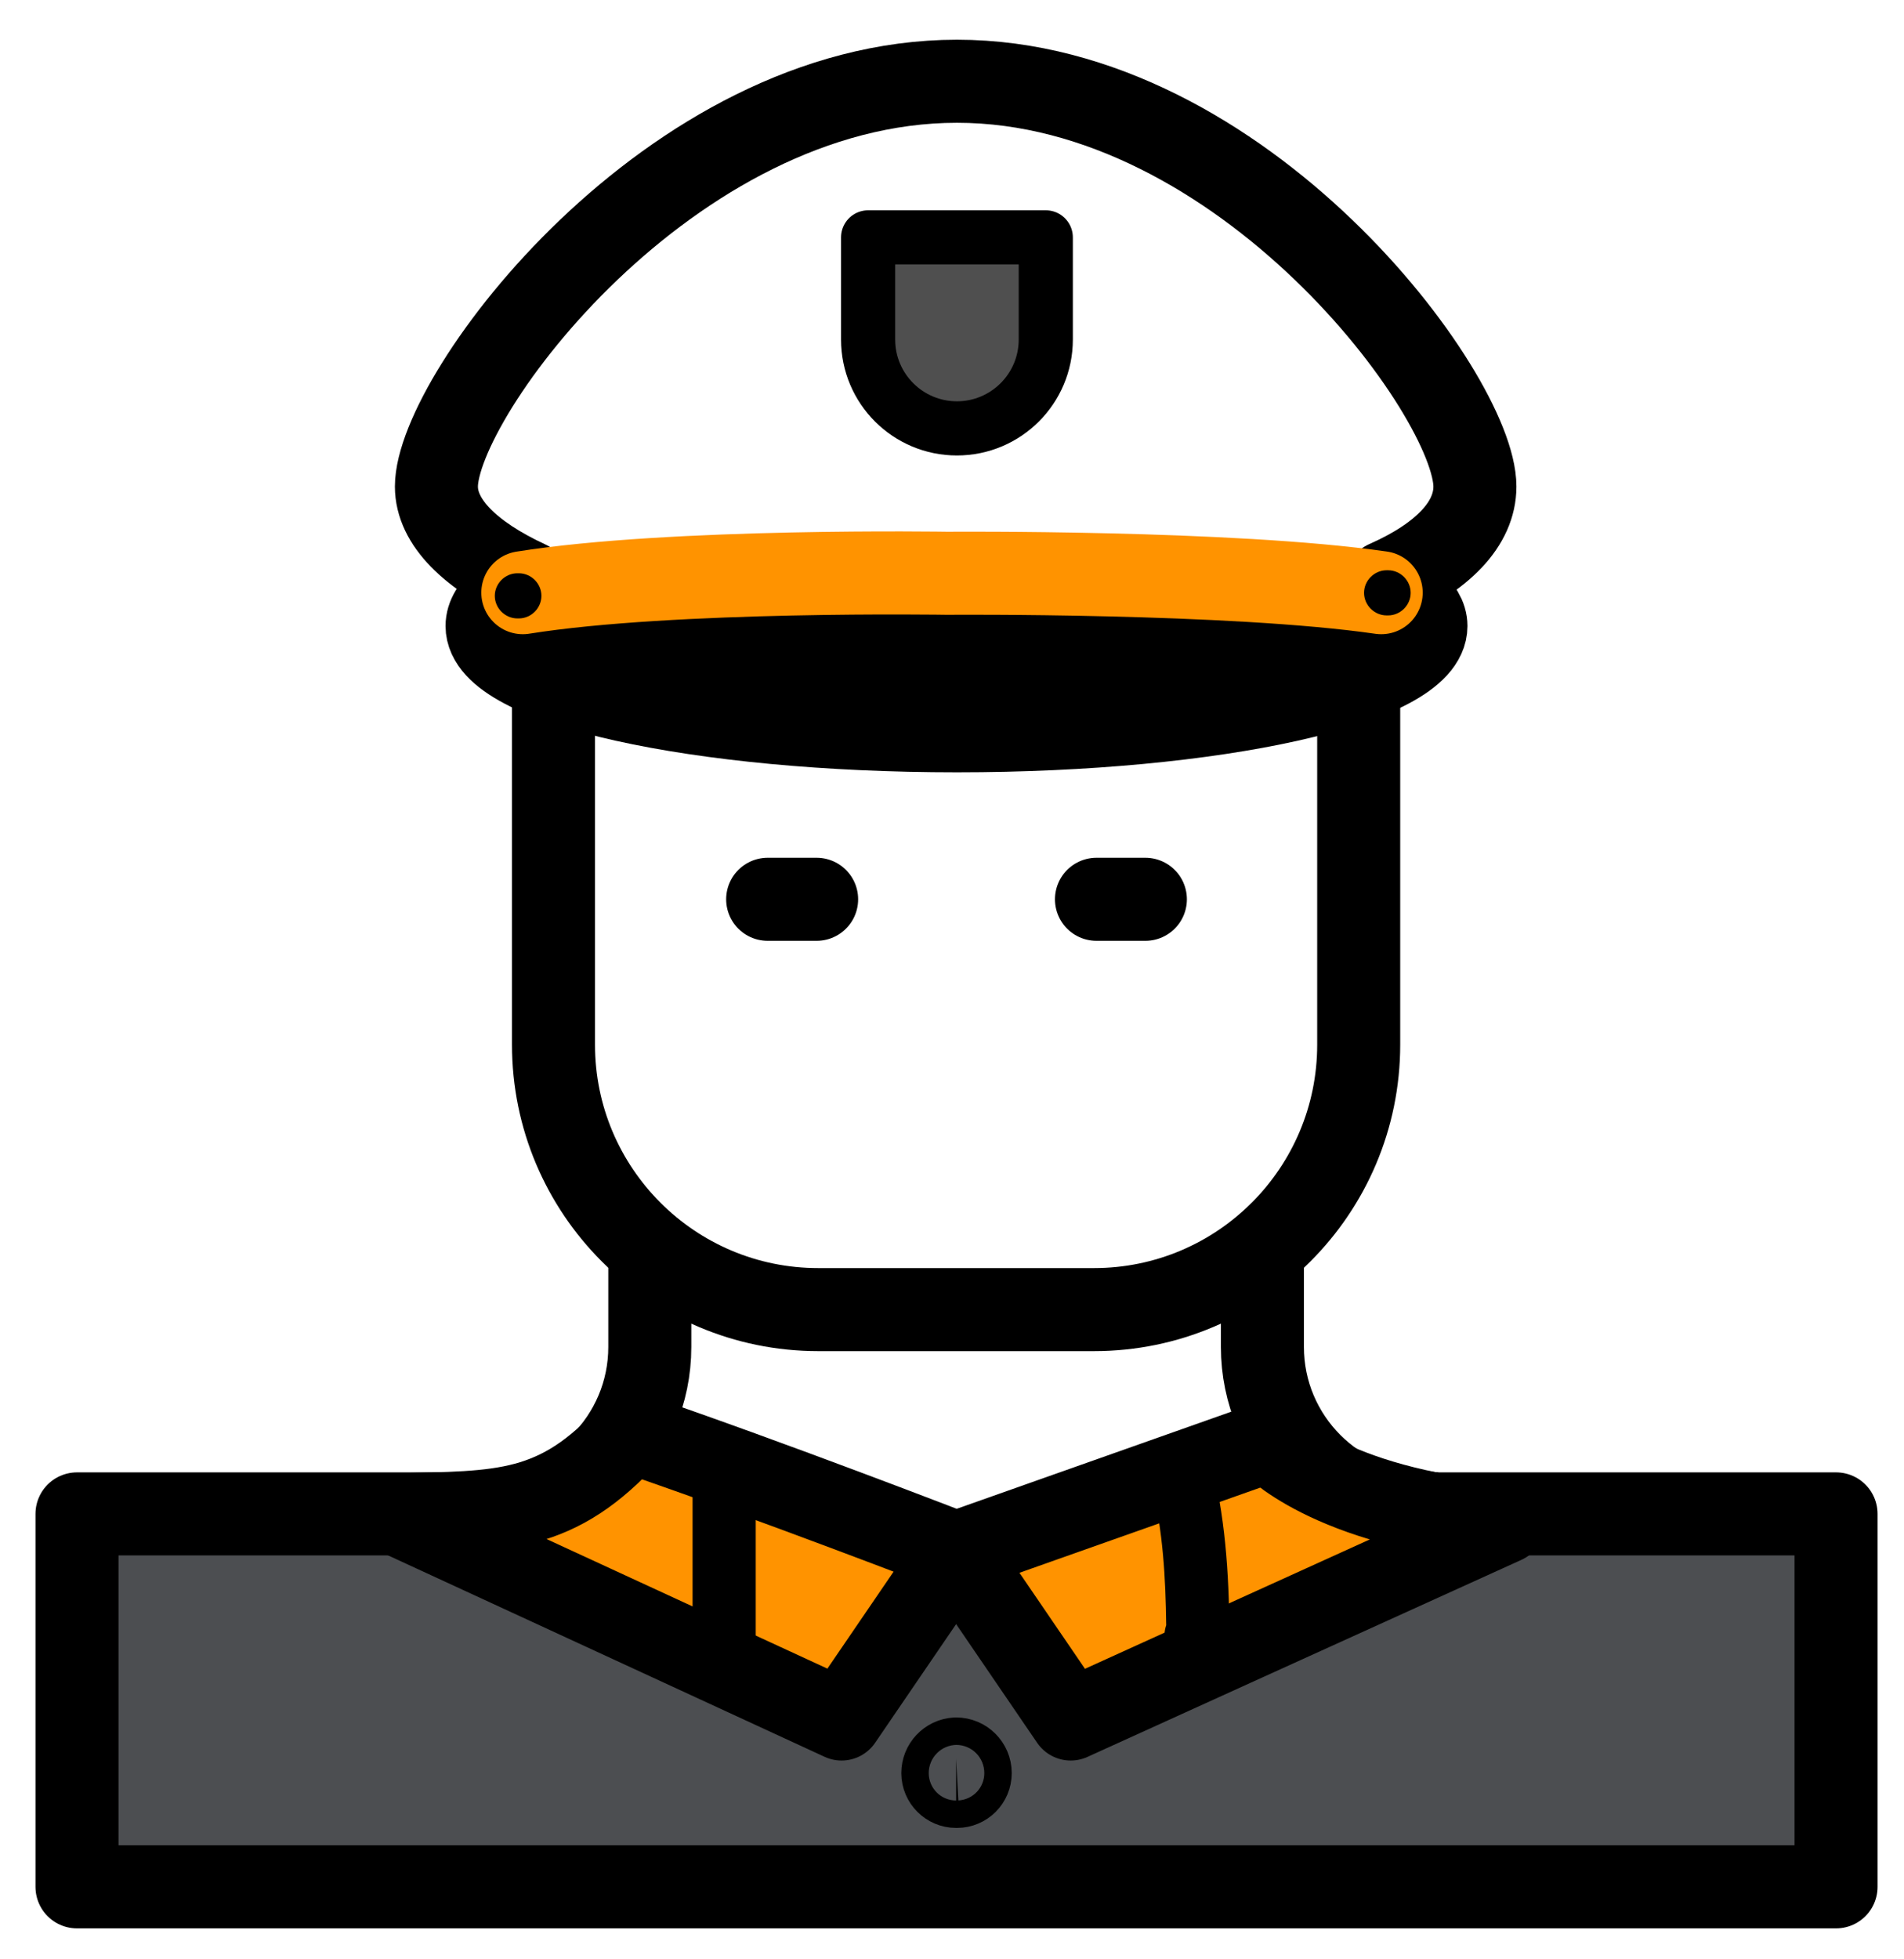 <?xml version="1.0" encoding="UTF-8"?>
<!DOCTYPE svg  PUBLIC '-//W3C//DTD SVG 1.1//EN'  'http://www.w3.org/Graphics/SVG/1.1/DTD/svg11.dtd'>
<svg enable-background="new 0 0 211 217" version="1.1" viewBox="0 0 211 217" xml:space="preserve" xmlns="http://www.w3.org/2000/svg">
<g stroke-linecap="round" stroke-linejoin="round">
	<path d="m150.57 76.613v39.098c0 16.207-13.135 29.351-29.342 29.351h-30.544c-16.207 0-29.346-13.144-29.346-29.351v-39.098" fill="none" stroke="#000" stroke-width="9.2"/>
	<path d="m72.01 140v9.199c0 10.151-8.243 18.399-18.399 18.399" fill="none" stroke="#000" stroke-width="9.2"/>
	<path d="m139.9 140v9.199c0 10.151 8.238 18.399 18.399 18.399" fill="none" stroke="#000" stroke-width="9.2"/>
	<polyline points="52.689 167.69 8.533 167.69 8.533 209 203.47 209 203.47 167.69 159.31 167.69" fill="#4C4E51" stroke="#000" stroke-width="9.2"/>
	
		<path d="m69.894 158.67c15.606 5.328 36.062 13.251 36.062 13.251l-12.694 18.588-49.492-22.828c11.793-0.258 17.98 0.067 26.124-9.011z" fill="#FF9300" stroke="#000" stroke-miterlimit="10" stroke-width="9"/>
	
		<path d="m140.61 159.67-34.651 12.251 12.694 18.588s36.351-16.511 48.092-21.828c-19.741-1.683-26.135-9.011-26.135-9.011z" fill="#FF9300" stroke="#000" stroke-miterlimit="10" stroke-width="9"/>
	<path d="m156.29 66.411c1.131 0.942 1.733 1.926 1.733 2.934 0 6.442-23.277 11.603-51.977 11.603-28.704 0-52.071-5.161-52.071-11.603 0-1.066 0.641-2.098 1.842-3.077" stroke="#000" stroke-width="9.2"/>
	<path d="m153.61 64.471c6.254-2.758 9.838-6.437 9.838-10.579 0-10.12-25.667-44.892-57.402-44.892-31.83 0-57.682 34.772-57.682 44.893 0 3.958 3.773 7.637 10.12 10.579" fill="none" stroke="#000" stroke-width="9.2"/>
	<path d="M57.938,65.649   C74.5,63,105,63.5,105,63.5s31.5-0.25,48.064,2.149" fill="none" stroke="#FF9300" stroke-width="9.2"/>
	<path d="m96.203 26.294v11.315c0 5.436 4.406 9.842 9.842 9.842s9.847-4.406 9.847-9.842v-11.315h-19.689z" fill="#4F4F4F" stroke="#000" stroke-width="6"/>
	<path d="m107.52 196.4c0 0.809-0.651 1.474-1.474 1.474h-0.09c-0.809 0-1.474-0.665-1.474-1.474 0-0.826 0.647-1.518 1.474-1.563 0.862 0 1.564 0.7 1.564 1.563z" fill="none" stroke="#000" stroke-width="9.2"/>
	
		<line x1="85.072" x2="90.498" y1="99.612" y2="99.612" fill="none" stroke="#000" stroke-width="9.2"/>
	
		<line x1="121.51" x2="126.93" y1="99.612" y2="99.612" fill="none" stroke="#000" stroke-width="9.2"/>
</g>
<path d="m76.75 163.75v17.5c0 4.514 7 4.514 7 0v-17.5c0-4.514-7-4.514-7 0z"/>
<path d="m134.38 162.57c-1.067-4.385-7.817-2.524-6.75 1.861 1.249 5.129 1.545 10.343 1.609 15.593-0.193 0.563-0.259 1.197-0.109 1.907 0.053 0.341 0.137 0.674 0.25 1 1.151 3.741 6.888 3.093 6.875-0.931-0.021-6.531-0.324-13.06-1.875-19.43z"/>
<path d="m57.5 63.5h-0.167c-1.363 0-2.5 1.137-2.5 2.5s1.137 2.5 2.5 2.5h0.167c1.363 0 2.5-1.137 2.5-2.5s-1.137-2.5-2.5-2.5z"/>
<path d="m153.83 63.167h-0.166c-1.363 0-2.5 1.137-2.5 2.5s1.137 2.5 2.5 2.5h0.166c1.363 0 2.5-1.137 2.5-2.5s-1.137-2.5-2.5-2.5z"/>
</svg>
